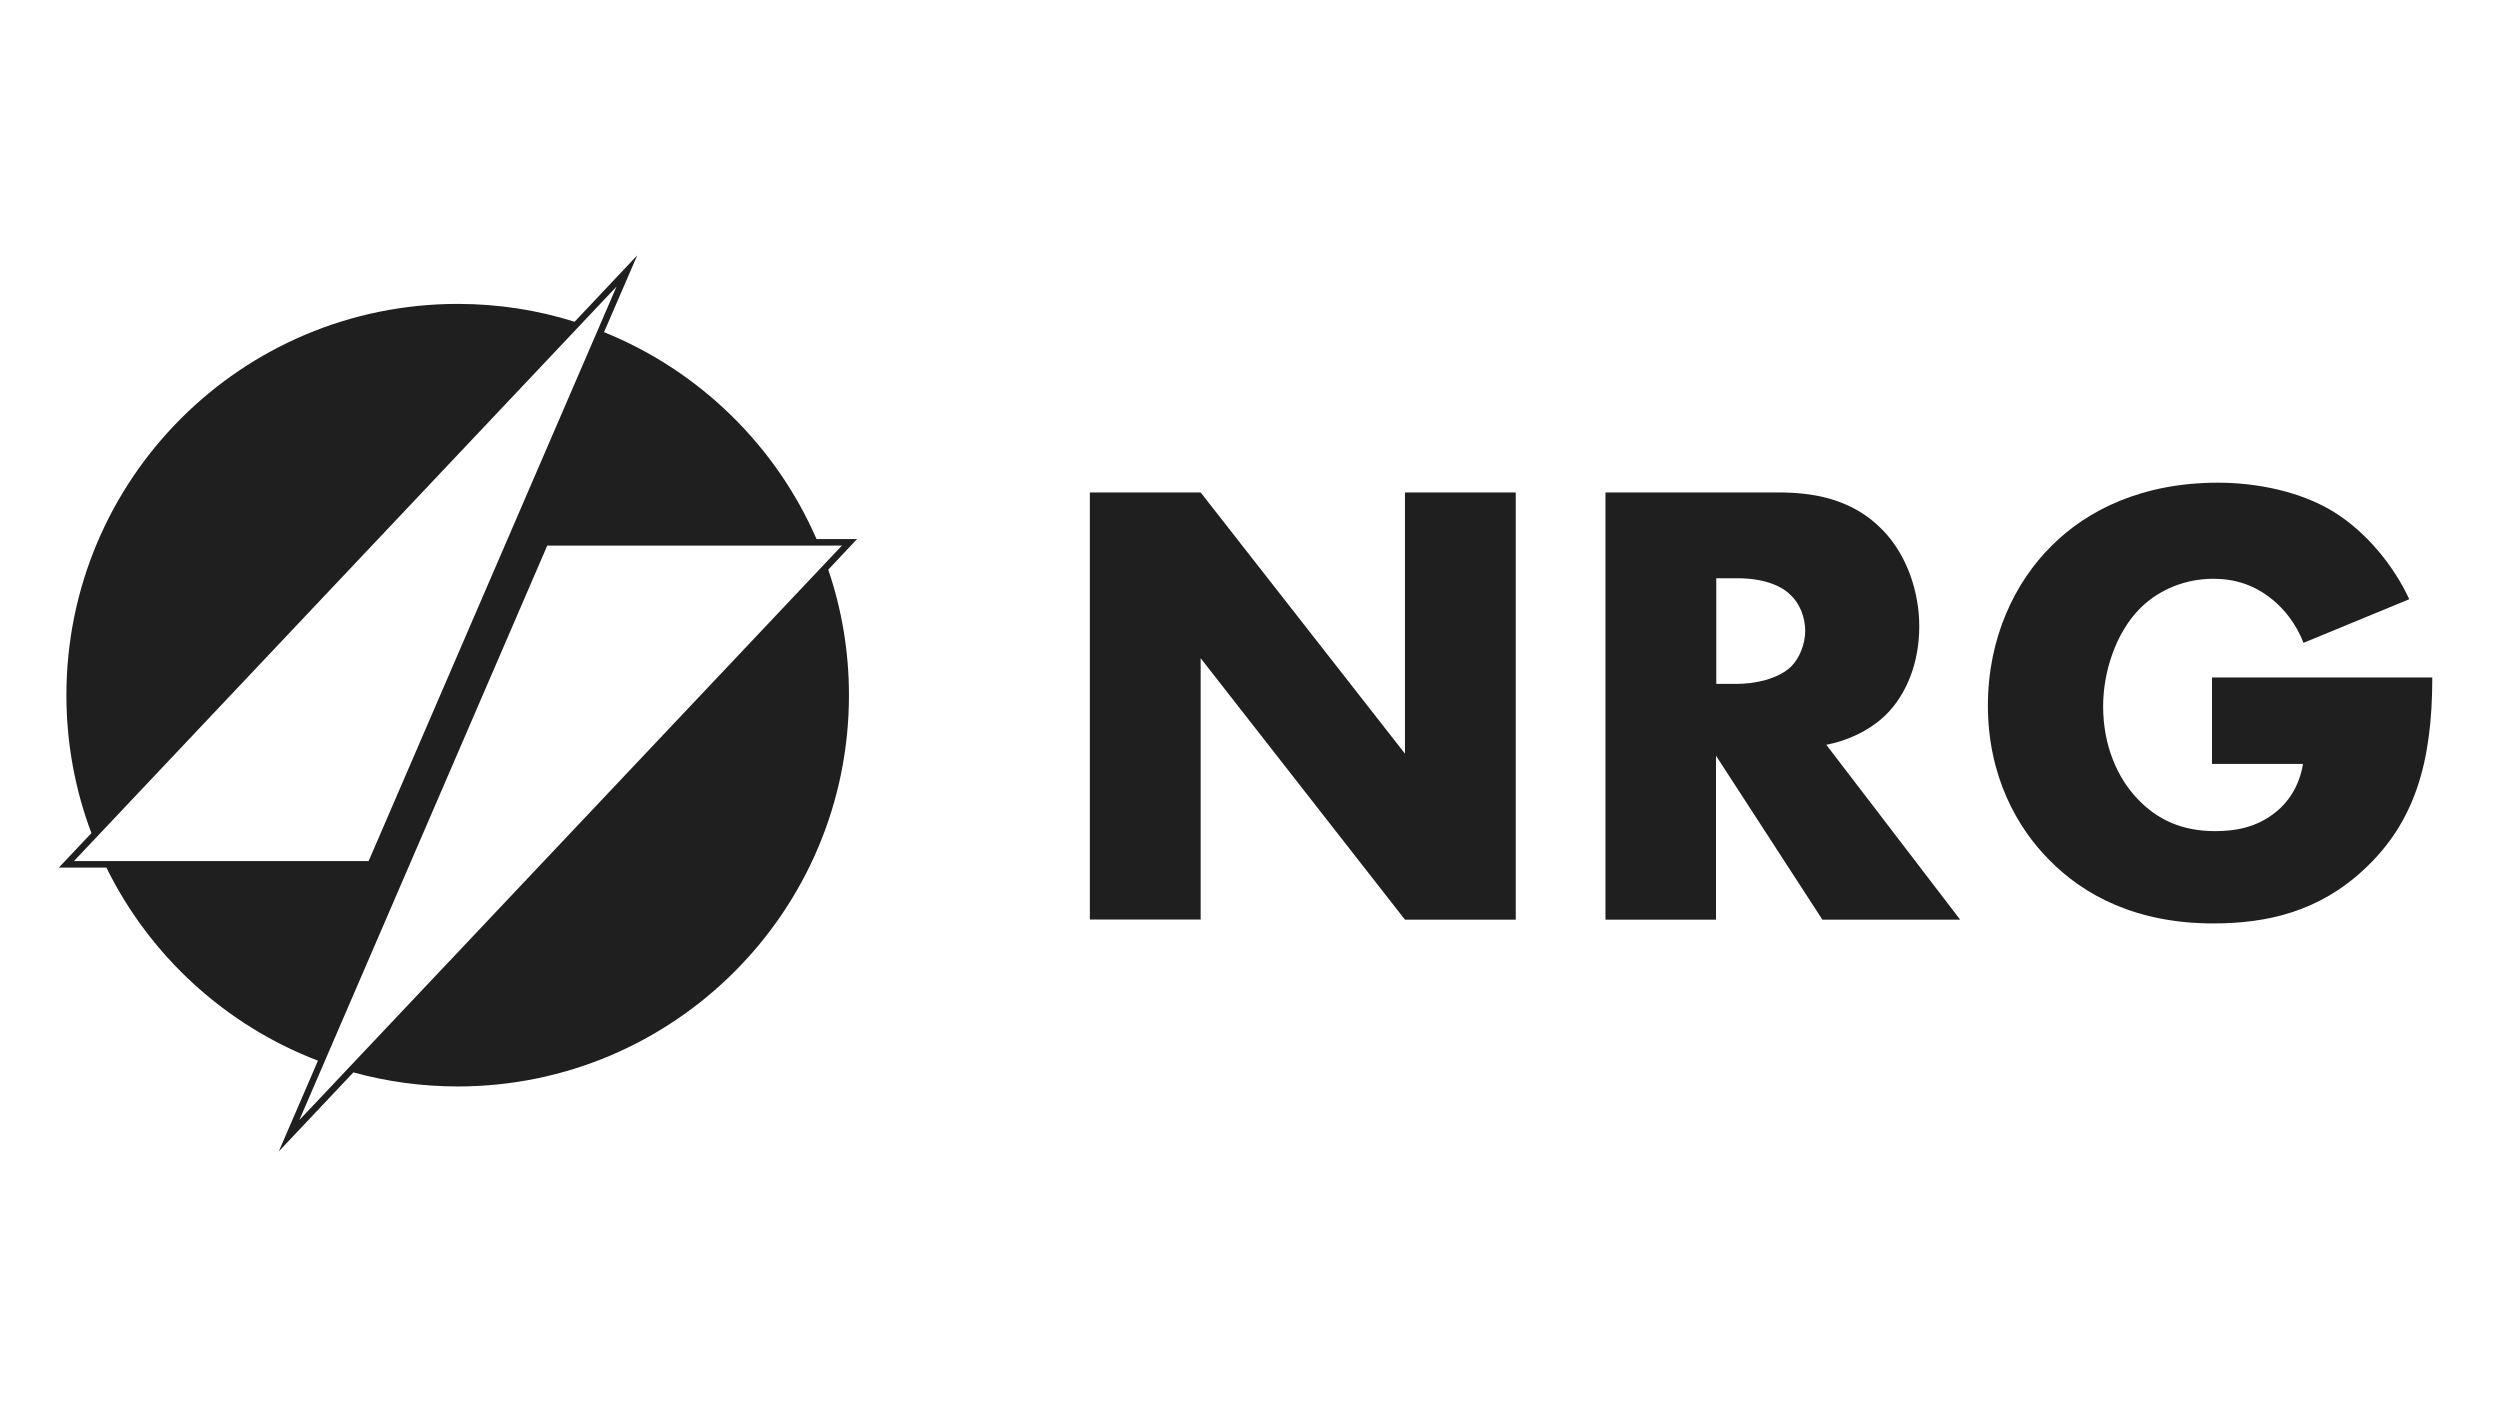 <?xml version="1.0" encoding="utf-8"?>
<!-- Generator: Adobe Illustrator 26.3.1, SVG Export Plug-In . SVG Version: 6.00 Build 0)  -->
<svg version="1.1" id="Laag_1" xmlns="http://www.w3.org/2000/svg" xmlns:xlink="http://www.w3.org/1999/xlink" x="0px" y="0px"
	 viewBox="0 0 1920 1080" style="enable-background:new 0 0 1920 1080;" xml:space="preserve">
<style type="text/css">
	.st0{fill:#1F1F1F;}
</style>
<g>
	<g>
		<g>
			<g>
				<path class="st0" d="M837,706.2V378.2h85.1L1079,578.8V378.2h85.1v328.1H1079L922.1,505.5v200.7H837z"/>
				<path class="st0" d="M1365.8,378.2c24.6,0,56.1,3.9,80.2,29c18.7,19.2,28,47.7,28,73.8c0,28-9.8,52.6-26.1,68.4
					c-12.8,12.3-30,19.7-45.3,22.6l102.8,134.3h-105.8l-81.7-125.9v125.9H1233V378.2H1365.8z M1318.1,525.2h16.2
					c12.8,0,31-3.4,41.3-13.3c6.4-6.4,10.8-17.2,10.8-27.5c0-9.8-3.9-20.7-11.3-27.5c-7.9-7.9-22.1-12.8-40.8-12.8h-16.2V525.2z"/>
				<path class="st0" d="M1698.8,520.3H1868c0,64.9-13.3,111.2-52.6,147.6c-34.4,32-73.8,41.3-115.6,41.3
					c-59,0-99.4-21.6-125.9-48.7c-24.6-24.6-47.2-64.4-47.2-118.6c0-52.1,20.7-94.9,49.2-123c27.1-27.1,69.4-48.2,127.4-48.2
					c30.5,0,63.5,6.9,88.5,22.1c25.6,15.7,46.7,41.8,58.5,67.4l-81.2,33.5c-5.9-15.2-15.2-26.1-23.6-33
					c-14.3-11.8-29.5-16.2-45.7-16.2c-20.2,0-40.8,7.4-56.1,22.6c-19.2,19.2-28.5,49.7-28.5,75.3c0,30,10.8,54.6,26.1,70.8
					c15.7,16.7,34.9,25.1,60,25.1c14.8,0,32-2.5,47.2-15.2c7.9-6.4,17.2-18.2,20.2-36.4h-69.9V520.3z"/>
			</g>
		</g>
	</g>
	<path class="st0" d="M658.2,414h-31.1c-31.4-72.1-90.2-129.4-163.2-158.9l25.5-59l-48.1,51c-28.3-8.9-58.5-13.7-89.7-13.7
		C185.5,233.4,51,367.9,51,533.9c0,37.3,6.8,73,19.2,105.9l-25,26.5h36.5C115,734,173.1,787.4,244.2,814.6l-30.1,69.7l57.3-60.7
		c25.5,7,52.3,10.8,80.1,10.8c165.9,0,300.5-134.5,300.5-300.5c0-33.7-5.6-66.2-15.9-96.4L658.2,414z M473.5,220.1L283.1,661.3H56.8
		L473.5,220.1z M420.3,419h226.3L229.9,860.2L420.3,419z"/>
</g>
</svg>

